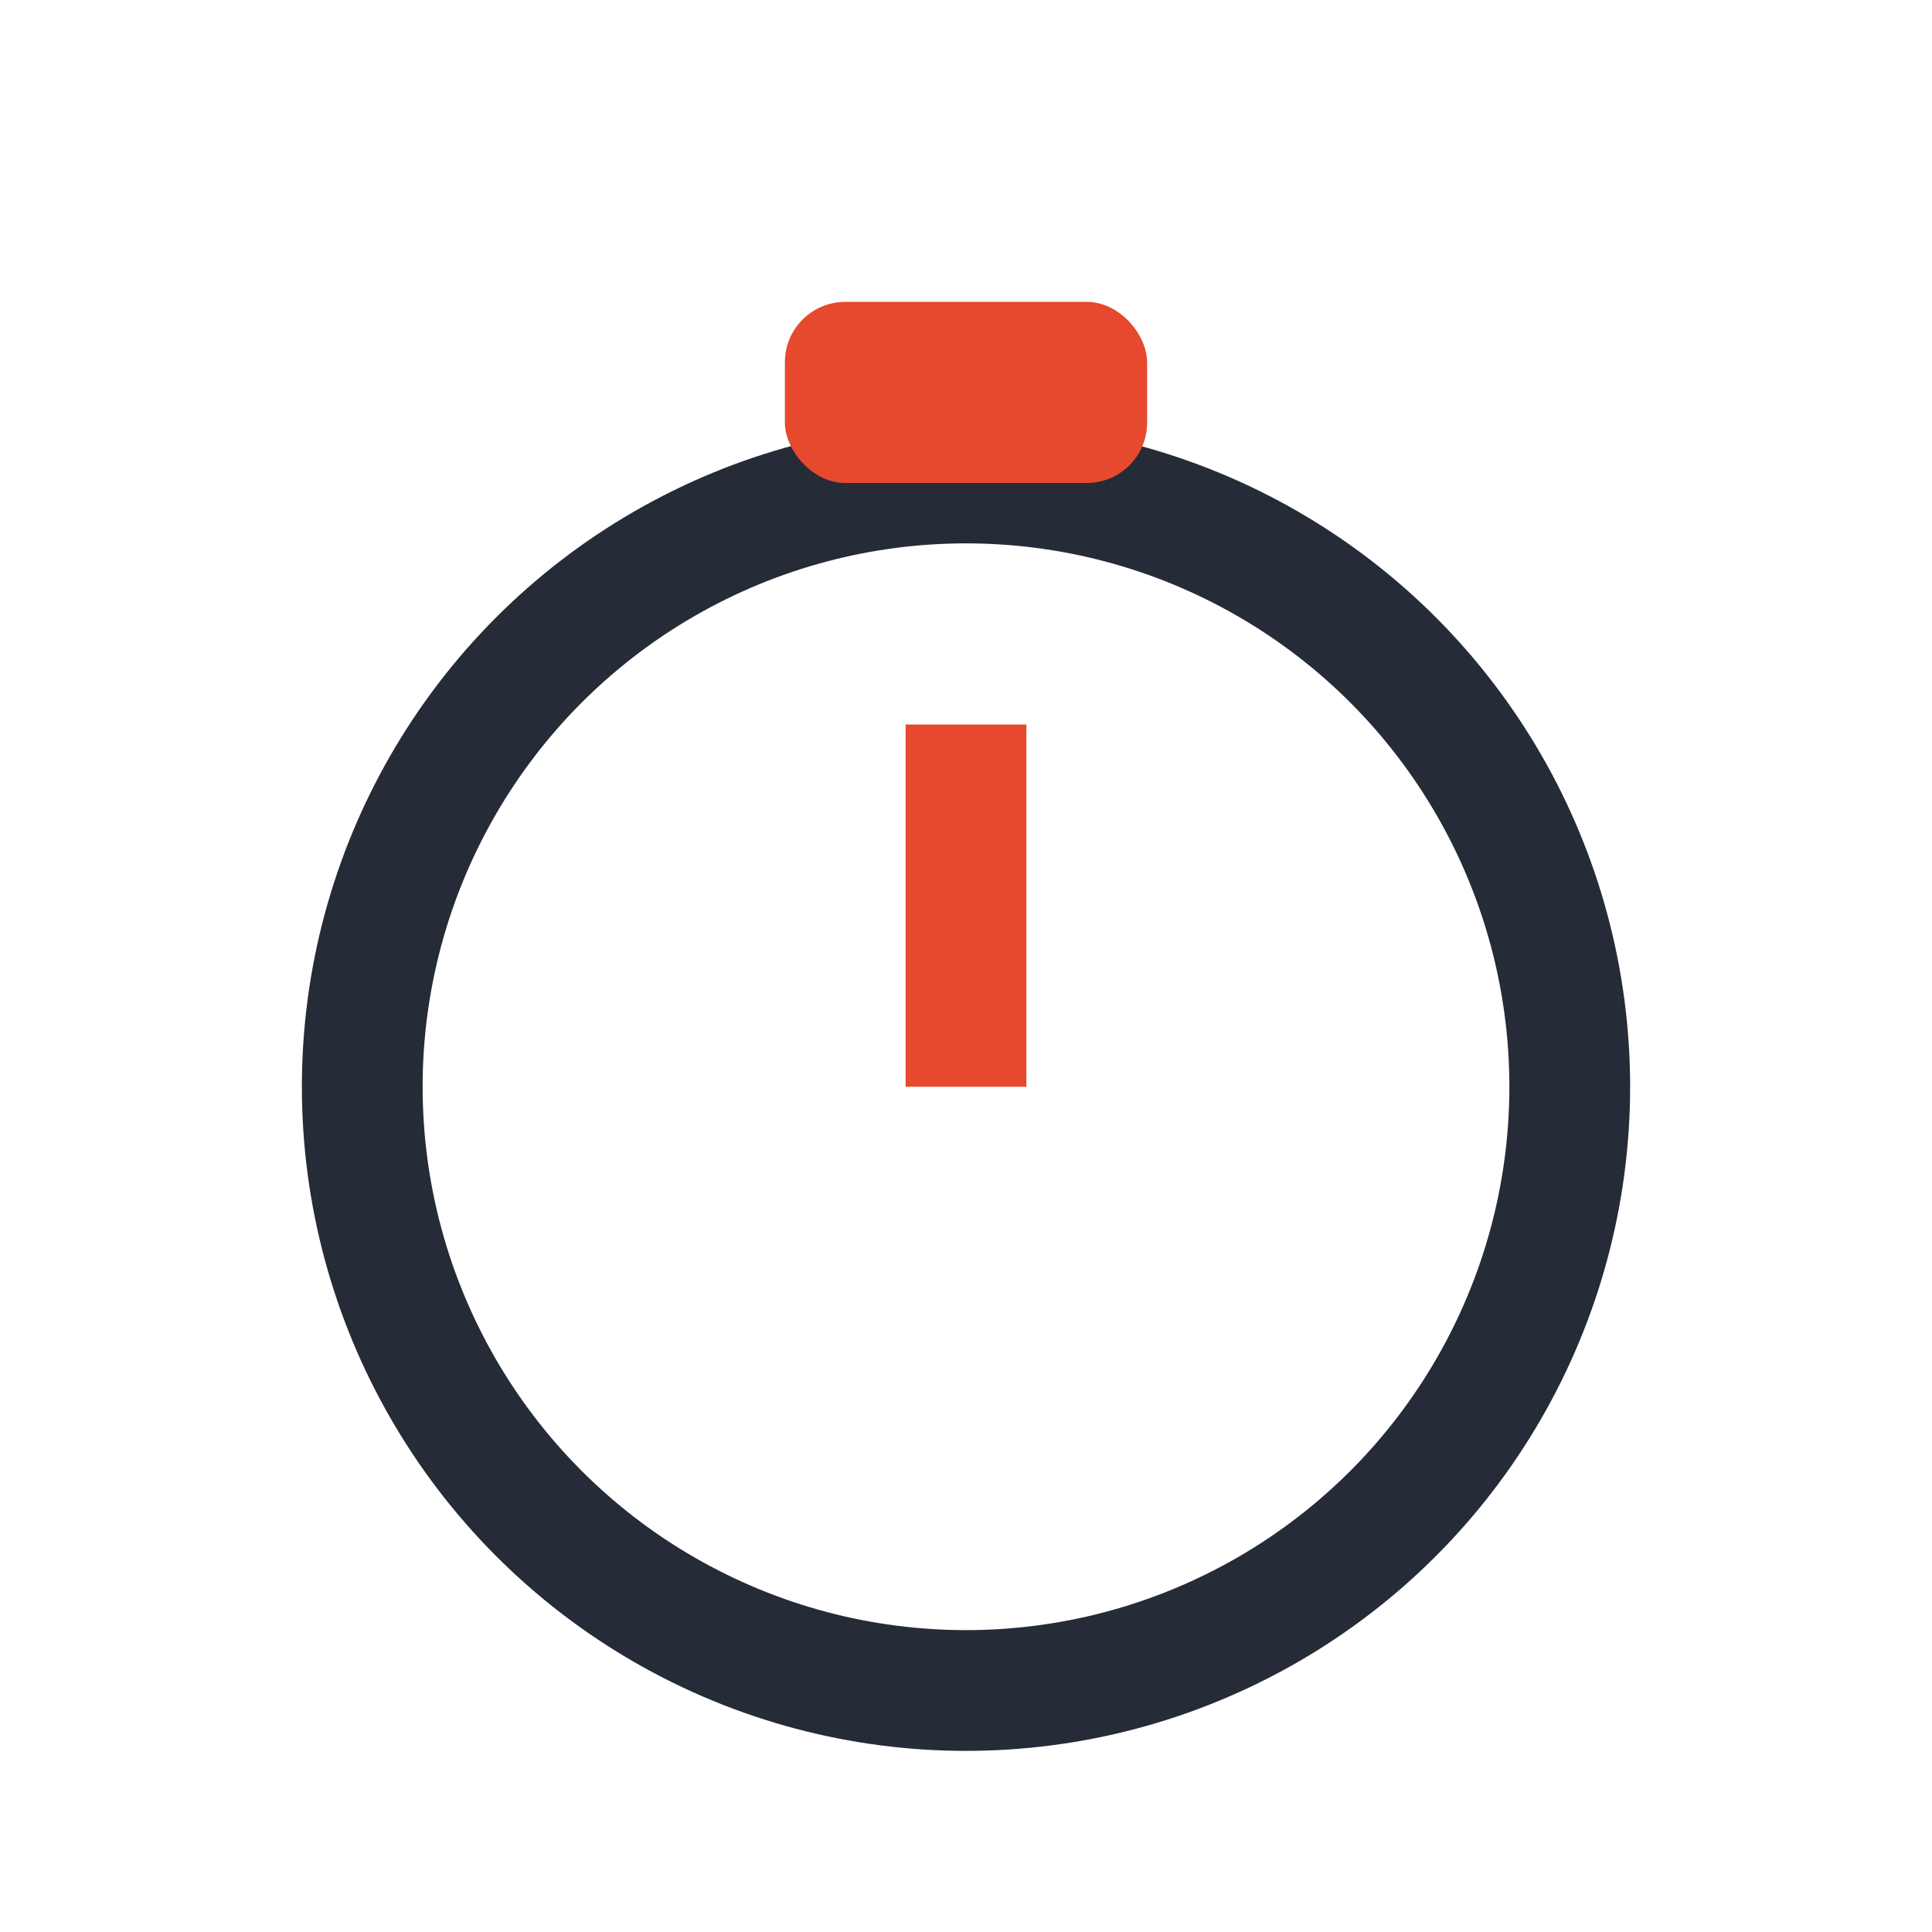 <?xml version="1.0" encoding="UTF-8"?>
<svg xmlns="http://www.w3.org/2000/svg" width="32" height="32" viewBox="0 0 32 32"><circle cx="16" cy="18" r="10" stroke="#252B37" stroke-width="2" fill="none"/><rect x="13" y="5" width="6" height="3" rx="1" fill="#E6492D"/><path d="M16 18v-6" stroke="#E6492D" stroke-width="2"/></svg>